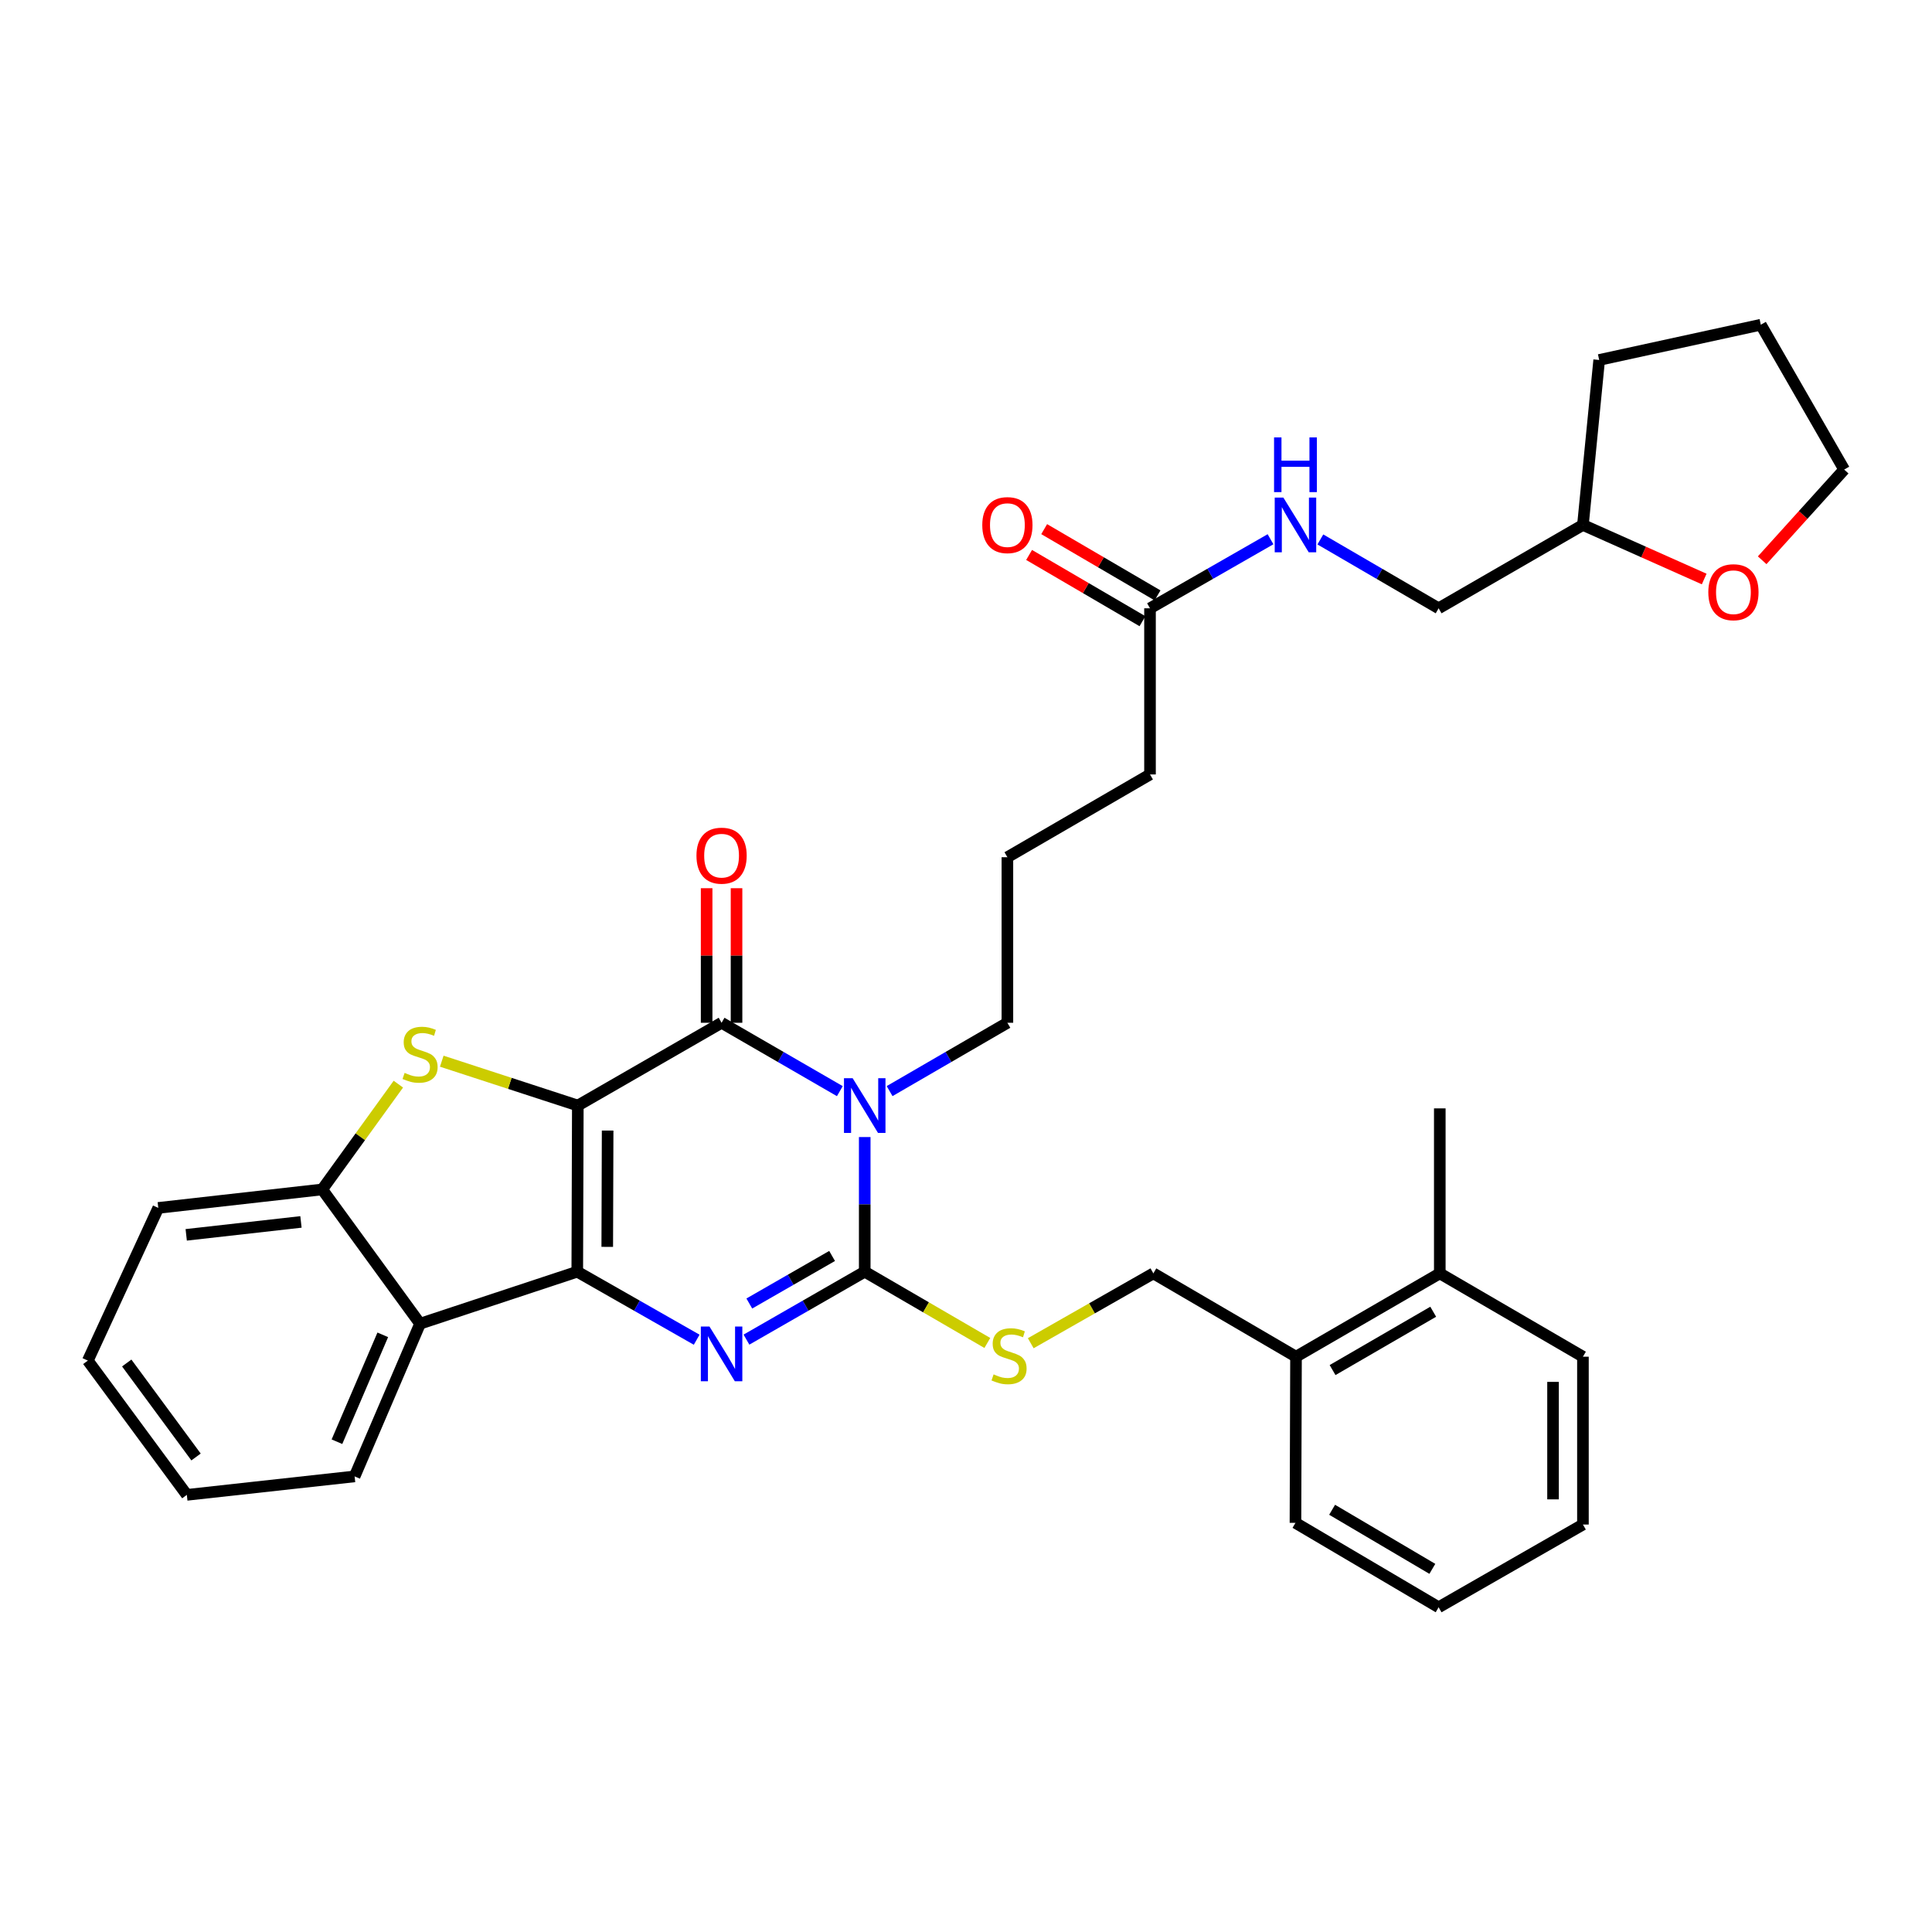<?xml version='1.0' encoding='iso-8859-1'?>
<svg version='1.1' baseProfile='full'
              xmlns='http://www.w3.org/2000/svg'
                      xmlns:rdkit='http://www.rdkit.org/xml'
                      xmlns:xlink='http://www.w3.org/1999/xlink'
                  xml:space='preserve'
width='1000px' height='1000px' viewBox='0 0 1000 1000'>
<!-- END OF HEADER -->
<rect style='opacity:1.0;fill:#FFFFFF;stroke:none' width='1000' height='1000' x='0' y='0'> </rect>
<path class='bond-0' d='M 299.078,572.227 L 298.795,658.227' style='fill:none;fill-rule:evenodd;stroke:#000000;stroke-width:6px;stroke-linecap:butt;stroke-linejoin:miter;stroke-opacity:1' />
<path class='bond-0' d='M 314.511,585.178 L 314.312,645.378' style='fill:none;fill-rule:evenodd;stroke:#000000;stroke-width:6px;stroke-linecap:butt;stroke-linejoin:miter;stroke-opacity:1' />
<path class='bond-2' d='M 299.078,572.227 L 373.489,529.386' style='fill:none;fill-rule:evenodd;stroke:#000000;stroke-width:6px;stroke-linecap:butt;stroke-linejoin:miter;stroke-opacity:1' />
<path class='bond-5' d='M 299.078,572.227 L 263.867,560.748' style='fill:none;fill-rule:evenodd;stroke:#000000;stroke-width:6px;stroke-linecap:butt;stroke-linejoin:miter;stroke-opacity:1' />
<path class='bond-5' d='M 263.867,560.748 L 228.656,549.269' style='fill:none;fill-rule:evenodd;stroke:#CCCC00;stroke-width:6px;stroke-linecap:butt;stroke-linejoin:miter;stroke-opacity:1' />
<path class='bond-3' d='M 298.795,658.227 L 329.697,675.834' style='fill:none;fill-rule:evenodd;stroke:#000000;stroke-width:6px;stroke-linecap:butt;stroke-linejoin:miter;stroke-opacity:1' />
<path class='bond-3' d='M 329.697,675.834 L 360.6,693.44' style='fill:none;fill-rule:evenodd;stroke:#0000FF;stroke-width:6px;stroke-linecap:butt;stroke-linejoin:miter;stroke-opacity:1' />
<path class='bond-6' d='M 298.795,658.227 L 217.429,685.145' style='fill:none;fill-rule:evenodd;stroke:#000000;stroke-width:6px;stroke-linecap:butt;stroke-linejoin:miter;stroke-opacity:1' />
<path class='bond-1' d='M 434.702,564.78 L 404.095,547.083' style='fill:none;fill-rule:evenodd;stroke:#0000FF;stroke-width:6px;stroke-linecap:butt;stroke-linejoin:miter;stroke-opacity:1' />
<path class='bond-1' d='M 404.095,547.083 L 373.489,529.386' style='fill:none;fill-rule:evenodd;stroke:#000000;stroke-width:6px;stroke-linecap:butt;stroke-linejoin:miter;stroke-opacity:1' />
<path class='bond-4' d='M 447.582,588.537 L 447.582,623.382' style='fill:none;fill-rule:evenodd;stroke:#0000FF;stroke-width:6px;stroke-linecap:butt;stroke-linejoin:miter;stroke-opacity:1' />
<path class='bond-4' d='M 447.582,623.382 L 447.582,658.227' style='fill:none;fill-rule:evenodd;stroke:#000000;stroke-width:6px;stroke-linecap:butt;stroke-linejoin:miter;stroke-opacity:1' />
<path class='bond-15' d='M 460.456,564.758 L 490.94,547.072' style='fill:none;fill-rule:evenodd;stroke:#0000FF;stroke-width:6px;stroke-linecap:butt;stroke-linejoin:miter;stroke-opacity:1' />
<path class='bond-15' d='M 490.94,547.072 L 521.425,529.386' style='fill:none;fill-rule:evenodd;stroke:#000000;stroke-width:6px;stroke-linecap:butt;stroke-linejoin:miter;stroke-opacity:1' />
<path class='bond-9' d='M 381.227,529.386 L 381.227,494.56' style='fill:none;fill-rule:evenodd;stroke:#000000;stroke-width:6px;stroke-linecap:butt;stroke-linejoin:miter;stroke-opacity:1' />
<path class='bond-9' d='M 381.227,494.56 L 381.227,459.734' style='fill:none;fill-rule:evenodd;stroke:#FF0000;stroke-width:6px;stroke-linecap:butt;stroke-linejoin:miter;stroke-opacity:1' />
<path class='bond-9' d='M 365.751,529.386 L 365.751,494.56' style='fill:none;fill-rule:evenodd;stroke:#000000;stroke-width:6px;stroke-linecap:butt;stroke-linejoin:miter;stroke-opacity:1' />
<path class='bond-9' d='M 365.751,494.56 L 365.751,459.734' style='fill:none;fill-rule:evenodd;stroke:#FF0000;stroke-width:6px;stroke-linecap:butt;stroke-linejoin:miter;stroke-opacity:1' />
<path class='bond-35' d='M 386.365,693.388 L 416.973,675.808' style='fill:none;fill-rule:evenodd;stroke:#0000FF;stroke-width:6px;stroke-linecap:butt;stroke-linejoin:miter;stroke-opacity:1' />
<path class='bond-35' d='M 416.973,675.808 L 447.582,658.227' style='fill:none;fill-rule:evenodd;stroke:#000000;stroke-width:6px;stroke-linecap:butt;stroke-linejoin:miter;stroke-opacity:1' />
<path class='bond-35' d='M 387.84,674.695 L 409.266,662.388' style='fill:none;fill-rule:evenodd;stroke:#0000FF;stroke-width:6px;stroke-linecap:butt;stroke-linejoin:miter;stroke-opacity:1' />
<path class='bond-35' d='M 409.266,662.388 L 430.691,650.082' style='fill:none;fill-rule:evenodd;stroke:#000000;stroke-width:6px;stroke-linecap:butt;stroke-linejoin:miter;stroke-opacity:1' />
<path class='bond-8' d='M 447.582,658.227 L 479.313,676.673' style='fill:none;fill-rule:evenodd;stroke:#000000;stroke-width:6px;stroke-linecap:butt;stroke-linejoin:miter;stroke-opacity:1' />
<path class='bond-8' d='M 479.313,676.673 L 511.044,695.118' style='fill:none;fill-rule:evenodd;stroke:#CCCC00;stroke-width:6px;stroke-linecap:butt;stroke-linejoin:miter;stroke-opacity:1' />
<path class='bond-7' d='M 206.188,561.153 L 186.48,588.402' style='fill:none;fill-rule:evenodd;stroke:#CCCC00;stroke-width:6px;stroke-linecap:butt;stroke-linejoin:miter;stroke-opacity:1' />
<path class='bond-7' d='M 186.48,588.402 L 166.773,615.652' style='fill:none;fill-rule:evenodd;stroke:#000000;stroke-width:6px;stroke-linecap:butt;stroke-linejoin:miter;stroke-opacity:1' />
<path class='bond-20' d='M 217.429,685.145 L 183.546,764.181' style='fill:none;fill-rule:evenodd;stroke:#000000;stroke-width:6px;stroke-linecap:butt;stroke-linejoin:miter;stroke-opacity:1' />
<path class='bond-20' d='M 198.123,690.903 L 174.405,746.228' style='fill:none;fill-rule:evenodd;stroke:#000000;stroke-width:6px;stroke-linecap:butt;stroke-linejoin:miter;stroke-opacity:1' />
<path class='bond-34' d='M 217.429,685.145 L 166.773,615.652' style='fill:none;fill-rule:evenodd;stroke:#000000;stroke-width:6px;stroke-linecap:butt;stroke-linejoin:miter;stroke-opacity:1' />
<path class='bond-21' d='M 166.773,615.652 L 81.925,625.213' style='fill:none;fill-rule:evenodd;stroke:#000000;stroke-width:6px;stroke-linecap:butt;stroke-linejoin:miter;stroke-opacity:1' />
<path class='bond-21' d='M 155.778,632.465 L 96.385,639.157' style='fill:none;fill-rule:evenodd;stroke:#000000;stroke-width:6px;stroke-linecap:butt;stroke-linejoin:miter;stroke-opacity:1' />
<path class='bond-12' d='M 533.514,695.255 L 565.246,677.175' style='fill:none;fill-rule:evenodd;stroke:#CCCC00;stroke-width:6px;stroke-linecap:butt;stroke-linejoin:miter;stroke-opacity:1' />
<path class='bond-12' d='M 565.246,677.175 L 596.979,659.095' style='fill:none;fill-rule:evenodd;stroke:#000000;stroke-width:6px;stroke-linecap:butt;stroke-linejoin:miter;stroke-opacity:1' />
<path class='bond-10' d='M 595.242,314.855 L 595.242,400.855' style='fill:none;fill-rule:evenodd;stroke:#000000;stroke-width:6px;stroke-linecap:butt;stroke-linejoin:miter;stroke-opacity:1' />
<path class='bond-11' d='M 595.242,314.855 L 626.431,296.982' style='fill:none;fill-rule:evenodd;stroke:#000000;stroke-width:6px;stroke-linecap:butt;stroke-linejoin:miter;stroke-opacity:1' />
<path class='bond-11' d='M 626.431,296.982 L 657.62,279.11' style='fill:none;fill-rule:evenodd;stroke:#0000FF;stroke-width:6px;stroke-linecap:butt;stroke-linejoin:miter;stroke-opacity:1' />
<path class='bond-14' d='M 599.146,308.174 L 569.807,291.027' style='fill:none;fill-rule:evenodd;stroke:#000000;stroke-width:6px;stroke-linecap:butt;stroke-linejoin:miter;stroke-opacity:1' />
<path class='bond-14' d='M 569.807,291.027 L 540.467,273.879' style='fill:none;fill-rule:evenodd;stroke:#FF0000;stroke-width:6px;stroke-linecap:butt;stroke-linejoin:miter;stroke-opacity:1' />
<path class='bond-14' d='M 591.338,321.535 L 561.998,304.388' style='fill:none;fill-rule:evenodd;stroke:#000000;stroke-width:6px;stroke-linecap:butt;stroke-linejoin:miter;stroke-opacity:1' />
<path class='bond-14' d='M 561.998,304.388 L 532.658,287.24' style='fill:none;fill-rule:evenodd;stroke:#FF0000;stroke-width:6px;stroke-linecap:butt;stroke-linejoin:miter;stroke-opacity:1' />
<path class='bond-18' d='M 683.413,279.214 L 714.022,297.034' style='fill:none;fill-rule:evenodd;stroke:#0000FF;stroke-width:6px;stroke-linecap:butt;stroke-linejoin:miter;stroke-opacity:1' />
<path class='bond-18' d='M 714.022,297.034 L 744.631,314.855' style='fill:none;fill-rule:evenodd;stroke:#000000;stroke-width:6px;stroke-linecap:butt;stroke-linejoin:miter;stroke-opacity:1' />
<path class='bond-13' d='M 596.979,659.095 L 670.813,702.228' style='fill:none;fill-rule:evenodd;stroke:#000000;stroke-width:6px;stroke-linecap:butt;stroke-linejoin:miter;stroke-opacity:1' />
<path class='bond-17' d='M 670.813,702.228 L 745.233,659.095' style='fill:none;fill-rule:evenodd;stroke:#000000;stroke-width:6px;stroke-linecap:butt;stroke-linejoin:miter;stroke-opacity:1' />
<path class='bond-17' d='M 689.737,709.147 L 741.83,678.954' style='fill:none;fill-rule:evenodd;stroke:#000000;stroke-width:6px;stroke-linecap:butt;stroke-linejoin:miter;stroke-opacity:1' />
<path class='bond-25' d='M 670.813,702.228 L 670.53,788.228' style='fill:none;fill-rule:evenodd;stroke:#000000;stroke-width:6px;stroke-linecap:butt;stroke-linejoin:miter;stroke-opacity:1' />
<path class='bond-22' d='M 521.425,529.386 L 521.425,443.696' style='fill:none;fill-rule:evenodd;stroke:#000000;stroke-width:6px;stroke-linecap:butt;stroke-linejoin:miter;stroke-opacity:1' />
<path class='bond-16' d='M 882.086,299.699 L 850.706,285.706' style='fill:none;fill-rule:evenodd;stroke:#FF0000;stroke-width:6px;stroke-linecap:butt;stroke-linejoin:miter;stroke-opacity:1' />
<path class='bond-16' d='M 850.706,285.706 L 819.325,271.713' style='fill:none;fill-rule:evenodd;stroke:#000000;stroke-width:6px;stroke-linecap:butt;stroke-linejoin:miter;stroke-opacity:1' />
<path class='bond-24' d='M 912.099,289.99 L 933.322,266.519' style='fill:none;fill-rule:evenodd;stroke:#FF0000;stroke-width:6px;stroke-linecap:butt;stroke-linejoin:miter;stroke-opacity:1' />
<path class='bond-24' d='M 933.322,266.519 L 954.545,243.049' style='fill:none;fill-rule:evenodd;stroke:#000000;stroke-width:6px;stroke-linecap:butt;stroke-linejoin:miter;stroke-opacity:1' />
<path class='bond-26' d='M 745.233,659.095 L 745.233,573.697' style='fill:none;fill-rule:evenodd;stroke:#000000;stroke-width:6px;stroke-linecap:butt;stroke-linejoin:miter;stroke-opacity:1' />
<path class='bond-27' d='M 745.233,659.095 L 819.325,702.228' style='fill:none;fill-rule:evenodd;stroke:#000000;stroke-width:6px;stroke-linecap:butt;stroke-linejoin:miter;stroke-opacity:1' />
<path class='bond-19' d='M 744.631,314.855 L 819.325,271.713' style='fill:none;fill-rule:evenodd;stroke:#000000;stroke-width:6px;stroke-linecap:butt;stroke-linejoin:miter;stroke-opacity:1' />
<path class='bond-28' d='M 819.325,271.713 L 827.734,186.315' style='fill:none;fill-rule:evenodd;stroke:#000000;stroke-width:6px;stroke-linecap:butt;stroke-linejoin:miter;stroke-opacity:1' />
<path class='bond-29' d='M 183.546,764.181 L 96.704,773.742' style='fill:none;fill-rule:evenodd;stroke:#000000;stroke-width:6px;stroke-linecap:butt;stroke-linejoin:miter;stroke-opacity:1' />
<path class='bond-30' d='M 81.925,625.213 L 45.455,704.249' style='fill:none;fill-rule:evenodd;stroke:#000000;stroke-width:6px;stroke-linecap:butt;stroke-linejoin:miter;stroke-opacity:1' />
<path class='bond-23' d='M 521.425,443.696 L 595.242,400.855' style='fill:none;fill-rule:evenodd;stroke:#000000;stroke-width:6px;stroke-linecap:butt;stroke-linejoin:miter;stroke-opacity:1' />
<path class='bond-38' d='M 954.545,243.049 L 911.395,168.08' style='fill:none;fill-rule:evenodd;stroke:#000000;stroke-width:6px;stroke-linecap:butt;stroke-linejoin:miter;stroke-opacity:1' />
<path class='bond-33' d='M 670.53,788.228 L 744.631,831.92' style='fill:none;fill-rule:evenodd;stroke:#000000;stroke-width:6px;stroke-linecap:butt;stroke-linejoin:miter;stroke-opacity:1' />
<path class='bond-33' d='M 689.505,781.452 L 741.376,812.036' style='fill:none;fill-rule:evenodd;stroke:#000000;stroke-width:6px;stroke-linecap:butt;stroke-linejoin:miter;stroke-opacity:1' />
<path class='bond-37' d='M 819.325,702.228 L 819.325,789.097' style='fill:none;fill-rule:evenodd;stroke:#000000;stroke-width:6px;stroke-linecap:butt;stroke-linejoin:miter;stroke-opacity:1' />
<path class='bond-37' d='M 803.85,715.259 L 803.85,776.067' style='fill:none;fill-rule:evenodd;stroke:#000000;stroke-width:6px;stroke-linecap:butt;stroke-linejoin:miter;stroke-opacity:1' />
<path class='bond-31' d='M 827.734,186.315 L 911.395,168.08' style='fill:none;fill-rule:evenodd;stroke:#000000;stroke-width:6px;stroke-linecap:butt;stroke-linejoin:miter;stroke-opacity:1' />
<path class='bond-36' d='M 96.704,773.742 L 45.455,704.249' style='fill:none;fill-rule:evenodd;stroke:#000000;stroke-width:6px;stroke-linecap:butt;stroke-linejoin:miter;stroke-opacity:1' />
<path class='bond-36' d='M 101.471,754.133 L 65.597,705.488' style='fill:none;fill-rule:evenodd;stroke:#000000;stroke-width:6px;stroke-linecap:butt;stroke-linejoin:miter;stroke-opacity:1' />
<path class='bond-32' d='M 819.325,789.097 L 744.631,831.92' style='fill:none;fill-rule:evenodd;stroke:#000000;stroke-width:6px;stroke-linecap:butt;stroke-linejoin:miter;stroke-opacity:1' />
<path  class='atom-2' d='M 441.322 558.067
L 450.602 573.067
Q 451.522 574.547, 453.002 577.227
Q 454.482 579.907, 454.562 580.067
L 454.562 558.067
L 458.322 558.067
L 458.322 586.387
L 454.442 586.387
L 444.482 569.987
Q 443.322 568.067, 442.082 565.867
Q 440.882 563.667, 440.522 562.987
L 440.522 586.387
L 436.842 586.387
L 436.842 558.067
L 441.322 558.067
' fill='#0000FF'/>
<path  class='atom-4' d='M 367.229 686.624
L 376.509 701.624
Q 377.429 703.104, 378.909 705.784
Q 380.389 708.464, 380.469 708.624
L 380.469 686.624
L 384.229 686.624
L 384.229 714.944
L 380.349 714.944
L 370.389 698.544
Q 369.229 696.624, 367.989 694.424
Q 366.789 692.224, 366.429 691.544
L 366.429 714.944
L 362.749 714.944
L 362.749 686.624
L 367.229 686.624
' fill='#0000FF'/>
<path  class='atom-6' d='M 209.429 555.329
Q 209.749 555.449, 211.069 556.009
Q 212.389 556.569, 213.829 556.929
Q 215.309 557.249, 216.749 557.249
Q 219.429 557.249, 220.989 555.969
Q 222.549 554.649, 222.549 552.369
Q 222.549 550.809, 221.749 549.849
Q 220.989 548.889, 219.789 548.369
Q 218.589 547.849, 216.589 547.249
Q 214.069 546.489, 212.549 545.769
Q 211.069 545.049, 209.989 543.529
Q 208.949 542.009, 208.949 539.449
Q 208.949 535.889, 211.349 533.689
Q 213.789 531.489, 218.589 531.489
Q 221.869 531.489, 225.589 533.049
L 224.669 536.129
Q 221.269 534.729, 218.709 534.729
Q 215.949 534.729, 214.429 535.889
Q 212.909 537.009, 212.949 538.969
Q 212.949 540.489, 213.709 541.409
Q 214.509 542.329, 215.629 542.849
Q 216.789 543.369, 218.709 543.969
Q 221.269 544.769, 222.789 545.569
Q 224.309 546.369, 225.389 548.009
Q 226.509 549.609, 226.509 552.369
Q 226.509 556.289, 223.869 558.409
Q 221.269 560.489, 216.909 560.489
Q 214.389 560.489, 212.469 559.929
Q 210.589 559.409, 208.349 558.489
L 209.429 555.329
' fill='#CCCC00'/>
<path  class='atom-9' d='M 514.285 711.372
Q 514.605 711.492, 515.925 712.052
Q 517.245 712.612, 518.685 712.972
Q 520.165 713.292, 521.605 713.292
Q 524.285 713.292, 525.845 712.012
Q 527.405 710.692, 527.405 708.412
Q 527.405 706.852, 526.605 705.892
Q 525.845 704.932, 524.645 704.412
Q 523.445 703.892, 521.445 703.292
Q 518.925 702.532, 517.405 701.812
Q 515.925 701.092, 514.845 699.572
Q 513.805 698.052, 513.805 695.492
Q 513.805 691.932, 516.205 689.732
Q 518.645 687.532, 523.445 687.532
Q 526.725 687.532, 530.445 689.092
L 529.525 692.172
Q 526.125 690.772, 523.565 690.772
Q 520.805 690.772, 519.285 691.932
Q 517.765 693.052, 517.805 695.012
Q 517.805 696.532, 518.565 697.452
Q 519.365 698.372, 520.485 698.892
Q 521.645 699.412, 523.565 700.012
Q 526.125 700.812, 527.645 701.612
Q 529.165 702.412, 530.245 704.052
Q 531.365 705.652, 531.365 708.412
Q 531.365 712.332, 528.725 714.452
Q 526.125 716.532, 521.765 716.532
Q 519.245 716.532, 517.325 715.972
Q 515.445 715.452, 513.205 714.532
L 514.285 711.372
' fill='#CCCC00'/>
<path  class='atom-10' d='M 360.489 442.89
Q 360.489 436.09, 363.849 432.29
Q 367.209 428.49, 373.489 428.49
Q 379.769 428.49, 383.129 432.29
Q 386.489 436.09, 386.489 442.89
Q 386.489 449.77, 383.089 453.69
Q 379.689 457.57, 373.489 457.57
Q 367.249 457.57, 363.849 453.69
Q 360.489 449.81, 360.489 442.89
M 373.489 454.37
Q 377.809 454.37, 380.129 451.49
Q 382.489 448.57, 382.489 442.89
Q 382.489 437.33, 380.129 434.53
Q 377.809 431.69, 373.489 431.69
Q 369.169 431.69, 366.809 434.49
Q 364.489 437.29, 364.489 442.89
Q 364.489 448.61, 366.809 451.49
Q 369.169 454.37, 373.489 454.37
' fill='#FF0000'/>
<path  class='atom-12' d='M 664.27 257.553
L 673.55 272.553
Q 674.47 274.033, 675.95 276.713
Q 677.43 279.393, 677.51 279.553
L 677.51 257.553
L 681.27 257.553
L 681.27 285.873
L 677.39 285.873
L 667.43 269.473
Q 666.27 267.553, 665.03 265.353
Q 663.83 263.153, 663.47 262.473
L 663.47 285.873
L 659.79 285.873
L 659.79 257.553
L 664.27 257.553
' fill='#0000FF'/>
<path  class='atom-12' d='M 659.45 226.401
L 663.29 226.401
L 663.29 238.441
L 677.77 238.441
L 677.77 226.401
L 681.61 226.401
L 681.61 254.721
L 677.77 254.721
L 677.77 241.641
L 663.29 241.641
L 663.29 254.721
L 659.45 254.721
L 659.45 226.401
' fill='#0000FF'/>
<path  class='atom-15' d='M 508.425 271.793
Q 508.425 264.993, 511.785 261.193
Q 515.145 257.393, 521.425 257.393
Q 527.705 257.393, 531.065 261.193
Q 534.425 264.993, 534.425 271.793
Q 534.425 278.673, 531.025 282.593
Q 527.625 286.473, 521.425 286.473
Q 515.185 286.473, 511.785 282.593
Q 508.425 278.713, 508.425 271.793
M 521.425 283.273
Q 525.745 283.273, 528.065 280.393
Q 530.425 277.473, 530.425 271.793
Q 530.425 266.233, 528.065 263.433
Q 525.745 260.593, 521.425 260.593
Q 517.105 260.593, 514.745 263.393
Q 512.425 266.193, 512.425 271.793
Q 512.425 277.513, 514.745 280.393
Q 517.105 283.273, 521.425 283.273
' fill='#FF0000'/>
<path  class='atom-17' d='M 884.218 306.526
Q 884.218 299.726, 887.578 295.926
Q 890.938 292.126, 897.218 292.126
Q 903.498 292.126, 906.858 295.926
Q 910.218 299.726, 910.218 306.526
Q 910.218 313.406, 906.818 317.326
Q 903.418 321.206, 897.218 321.206
Q 890.978 321.206, 887.578 317.326
Q 884.218 313.446, 884.218 306.526
M 897.218 318.006
Q 901.538 318.006, 903.858 315.126
Q 906.218 312.206, 906.218 306.526
Q 906.218 300.966, 903.858 298.166
Q 901.538 295.326, 897.218 295.326
Q 892.898 295.326, 890.538 298.126
Q 888.218 300.926, 888.218 306.526
Q 888.218 312.246, 890.538 315.126
Q 892.898 318.006, 897.218 318.006
' fill='#FF0000'/>
</svg>
